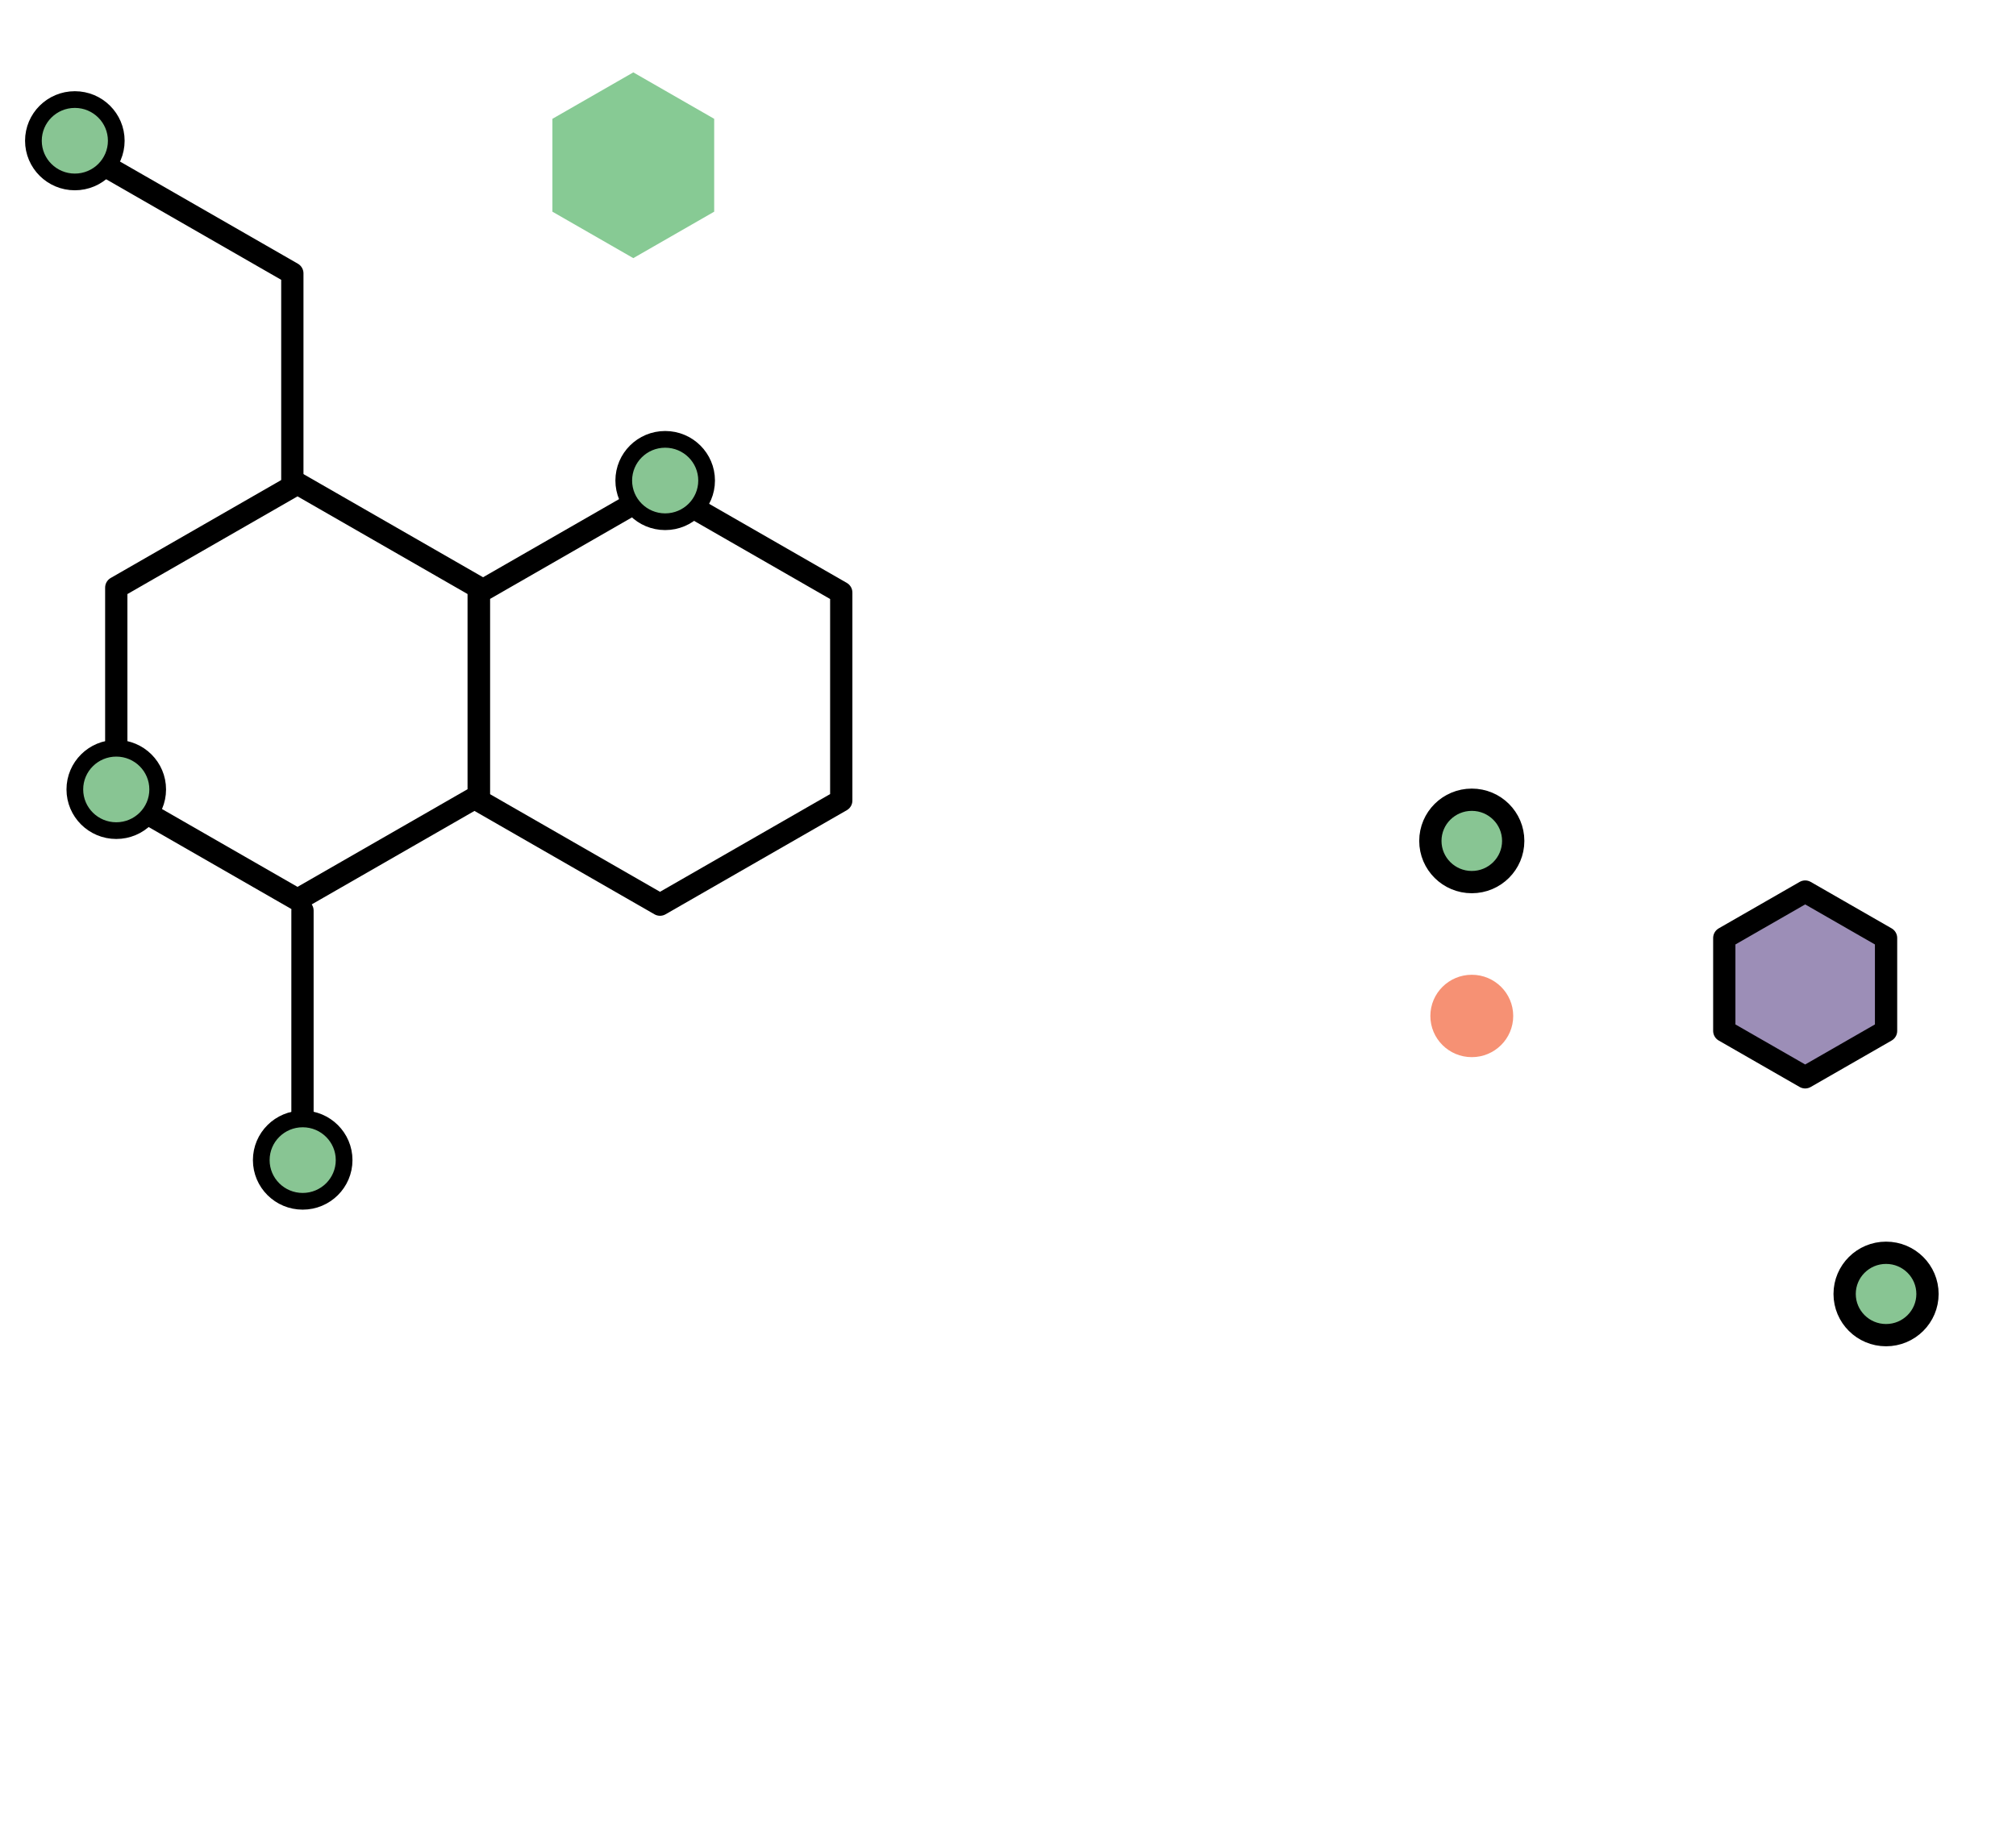 <?xml version="1.0" encoding="UTF-8"?> <svg xmlns="http://www.w3.org/2000/svg" width="362" height="328" viewBox="0 0 362 328" fill="none"><path d="M85.968 142.902V105.544L53.423 86.847L20.878 105.544V142.902L53.423 161.599L85.968 142.902Z" stroke="black" stroke-width="4" stroke-linecap="round" stroke-linejoin="round"></path><path d="M151.058 143.788V106.43L118.513 87.733L85.968 106.43V143.788L118.513 162.485L151.058 143.788Z" stroke="black" stroke-width="4" stroke-linecap="round" stroke-linejoin="round"></path><path d="M52.493 86.457V49.1L19.948 30.402" stroke="black" stroke-width="4" stroke-linecap="round" stroke-linejoin="round"></path><path d="M54.315 200.935V163.559" stroke="black" stroke-width="4" stroke-linecap="round" stroke-linejoin="round"></path><path d="M13.439 32.678C17.547 32.678 20.878 29.366 20.878 25.28C20.878 21.194 17.547 17.882 13.439 17.882C9.33 17.882 6 21.194 6 25.28C6 29.366 9.33 32.678 13.439 32.678Z" fill="#88C593" stroke="black" stroke-width="3" stroke-linecap="round" stroke-linejoin="round"></path><path d="M54.352 215.767C58.461 215.767 61.791 212.455 61.791 208.37C61.791 204.284 58.461 200.972 54.352 200.972C50.244 200.972 46.914 204.284 46.914 208.37C46.914 212.455 50.244 215.767 54.352 215.767Z" fill="#88C593" stroke="black" stroke-width="3" stroke-linecap="round" stroke-linejoin="round"></path><path d="M119.442 93.708C123.551 93.708 126.881 90.396 126.881 86.311C126.881 82.225 123.551 78.913 119.442 78.913C115.334 78.913 112.003 82.225 112.003 86.311C112.003 90.396 115.334 93.708 119.442 93.708Z" fill="#88C593" stroke="black" stroke-width="3" stroke-linecap="round" stroke-linejoin="round"></path><path d="M20.878 149.19C24.986 149.19 28.316 145.878 28.316 141.792C28.316 137.707 24.986 134.395 20.878 134.395C16.769 134.395 13.439 137.707 13.439 141.792C13.439 145.878 16.769 149.19 20.878 149.19Z" fill="#88C593" stroke="black" stroke-width="3" stroke-linecap="round" stroke-linejoin="round"></path><path d="M264.28 158.436C268.388 158.436 271.719 155.124 271.719 151.038C271.719 146.953 268.388 143.641 264.28 143.641C260.171 143.641 256.841 146.953 256.841 151.038C256.841 155.124 260.171 158.436 264.28 158.436Z" fill="#88C593" stroke="black" stroke-width="4" stroke-linecap="round" stroke-linejoin="round"></path><path d="M264.28 189.876C268.388 189.876 271.719 186.564 271.719 182.478C271.719 178.392 268.388 175.08 264.28 175.08C260.171 175.08 256.841 178.392 256.841 182.478C256.841 186.564 260.171 189.876 264.28 189.876Z" fill="#F69174"></path><path d="M338.668 239.809C342.776 239.809 346.107 236.497 346.107 232.412C346.107 228.326 342.776 225.014 338.668 225.014C334.56 225.014 331.229 228.326 331.229 232.412C331.229 236.497 334.56 239.809 338.668 239.809Z" fill="#88C593" stroke="black" stroke-width="4" stroke-linecap="round" stroke-linejoin="round"></path><path d="M338.668 185.16V168.478L324.144 160.137L309.619 168.478V185.16L324.144 193.5L338.668 185.16Z" fill="#9C8EB7" stroke="black" stroke-width="4" stroke-linecap="round" stroke-linejoin="round"></path><path d="M128.242 38.022V21.341L113.717 13L99.193 21.341V38.022L113.717 46.363L128.242 38.022Z" fill="#87CA94"></path></svg> 